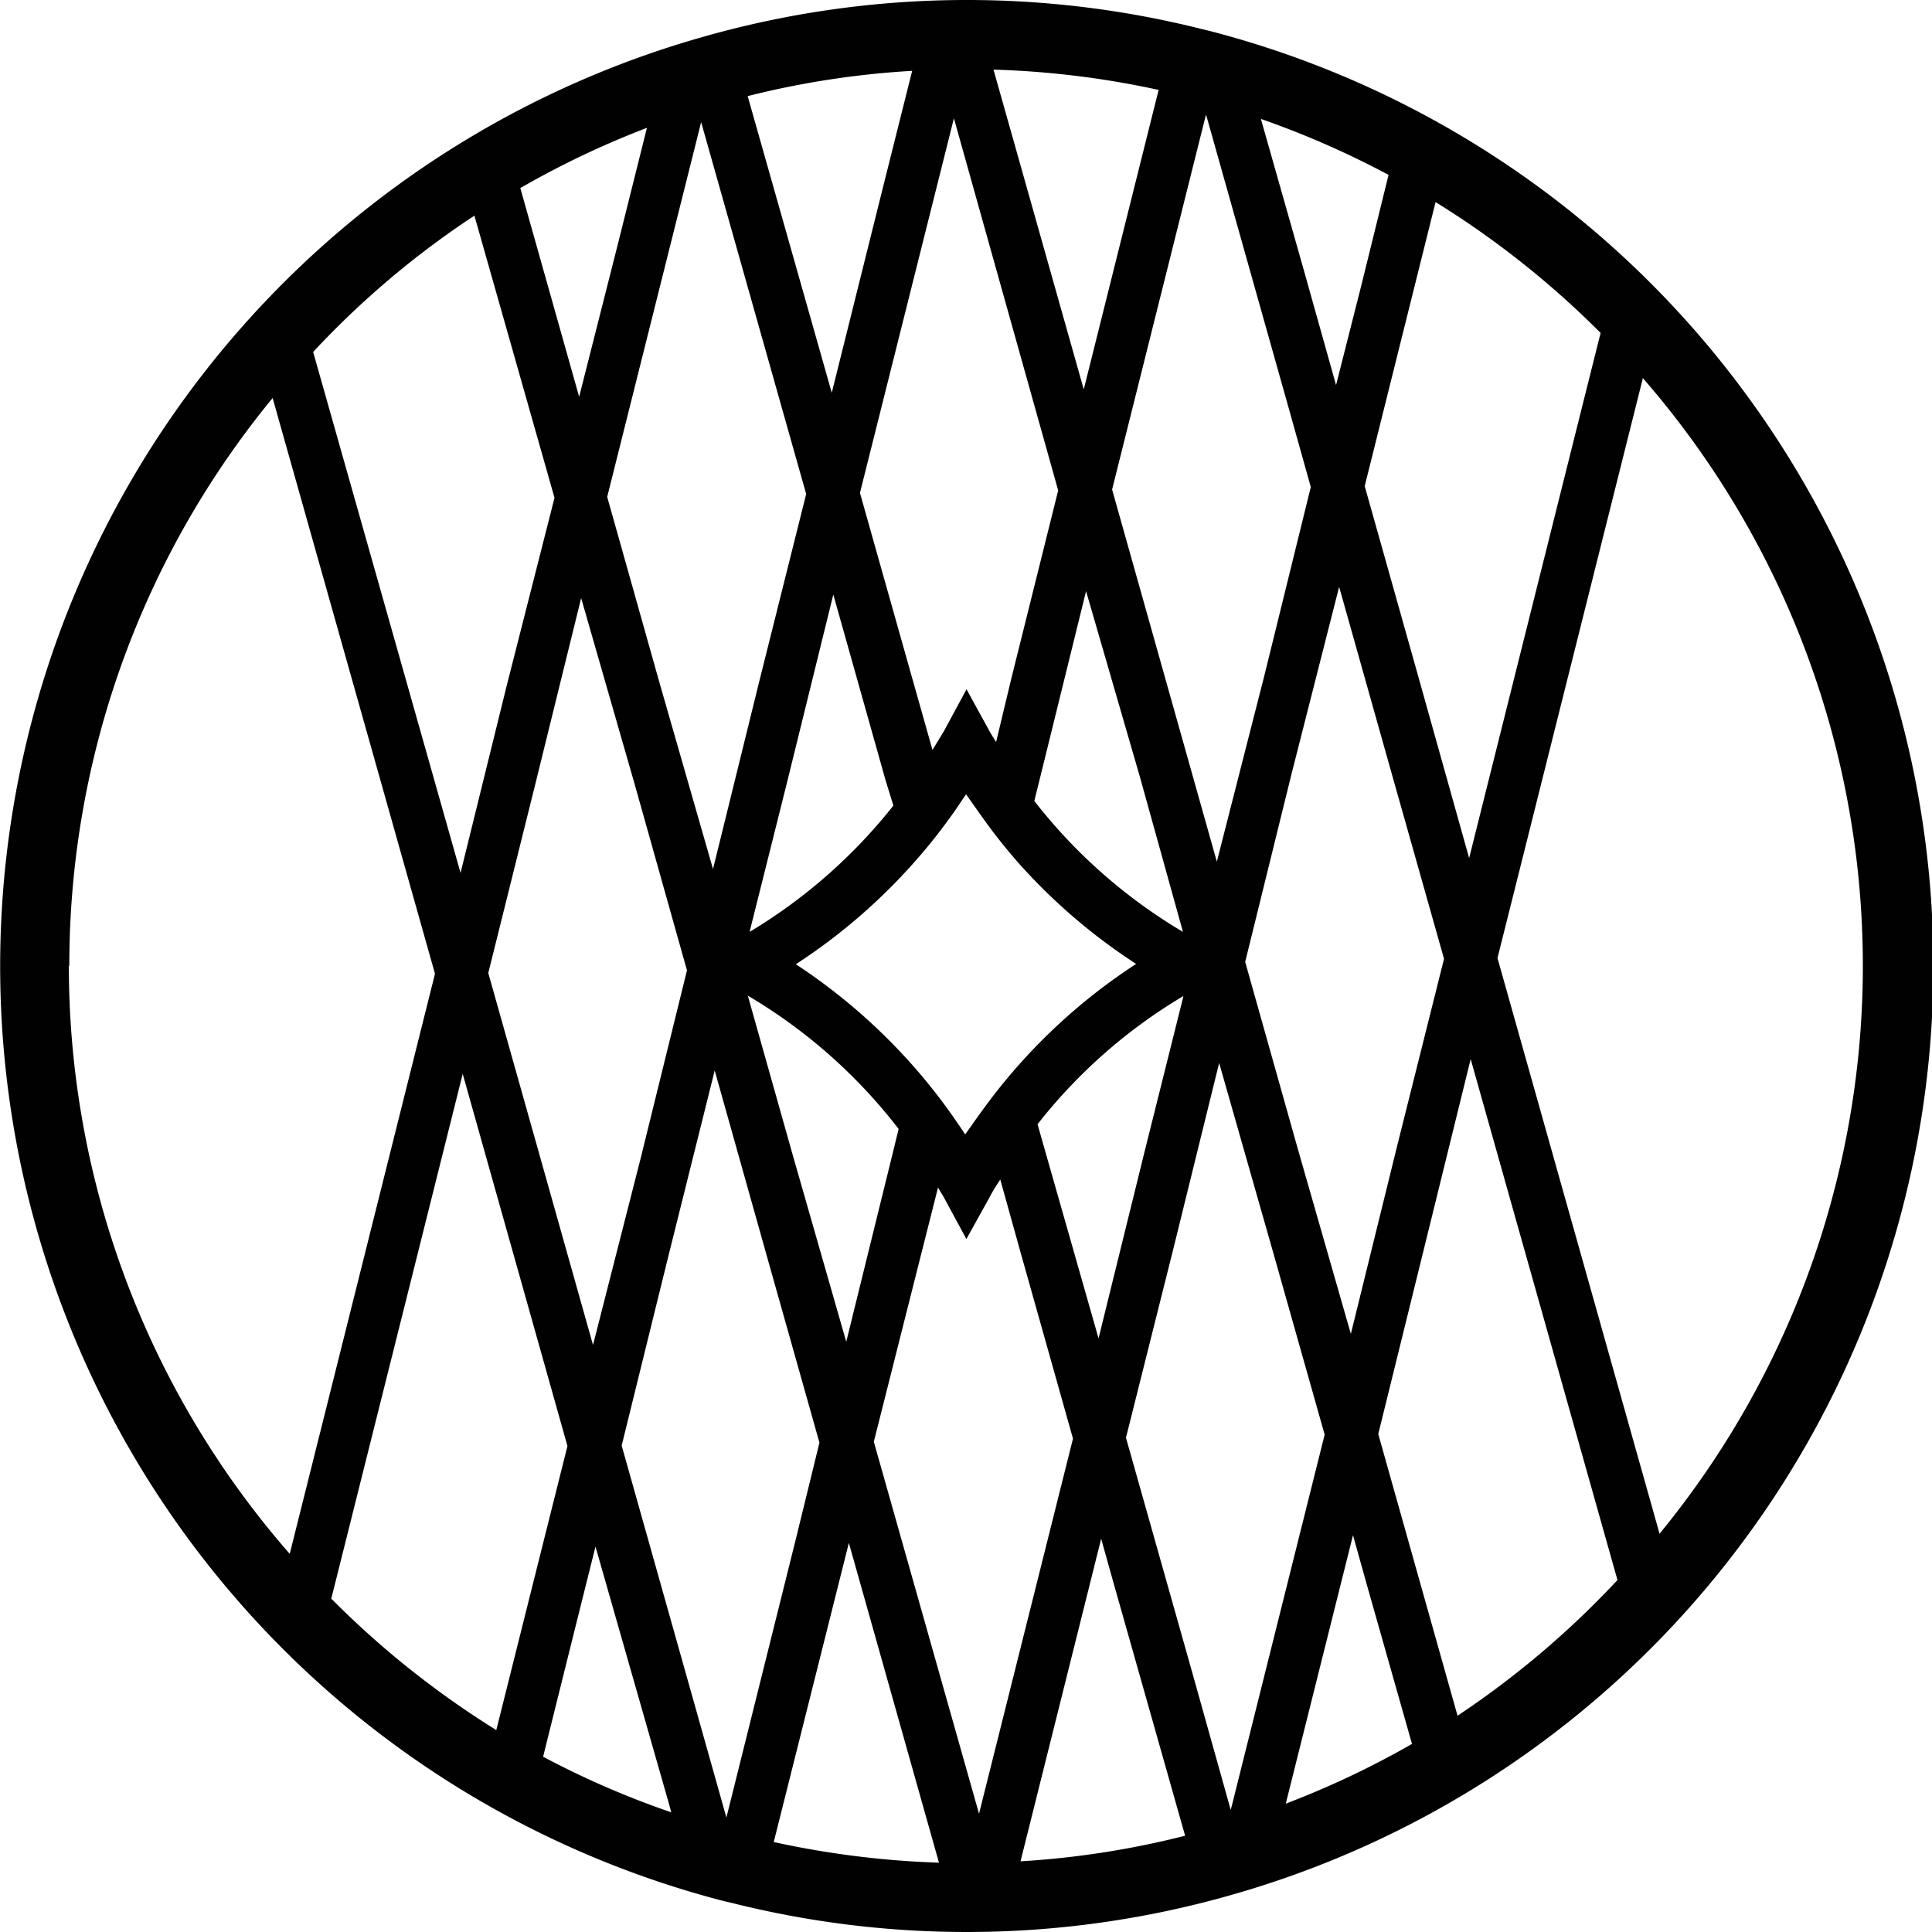 <svg xmlns="http://www.w3.org/2000/svg" viewBox="0 0 125.43 125.43"><defs><style>.cls-1{fill:#010101;}</style></defs><title>Triple Mesh_Black</title><g id="Layer_2"><path id="Layer_1-2" d="M78.5 2l-.5-.12a62.55 62.55 0 0 0-32.24.48l-.56.16a62.7 62.7 0 0 0 1.78 120.9l.56.13a62.55 62.55 0 0 0 32.24-.48l.56-.16A62.7 62.7 0 0 0 78.5 2zm25.42 19.6l-.22.87-8.32 33.24L92 43.64l-3.4-12.08 4.6-18.44a58.7 58.7 0 0 1 10.72 8.5zM93.75 62.25L90.7 74.42l-3 12.18-3.46-12.07-3.4-12.08 3-12.17 3.1-12.18 3.4 12.08zm-3.6-50.9l-1.75 7.1L86.74 25l-2.16-7.7-2.72-9.58a58.6 58.6 0 0 1 8.3 3.64zM78.23 7.7l.07-.26 5.4 19.18 1.4 5-3 12.18L79 55.94l-3.4-12.08-3.4-12.08zM58.34 73.3l-.4 1.64-3 12.17L51.47 75l-2.92-10.36a34.46 34.46 0 0 1 9.78 8.64zm-6.67-10.7a37.75 37.75 0 0 0 7.47-6.38 36.23 36.23 0 0 0 2.58-3.2c.35-.47.68-1 1-1.45l.8 1.13A37.14 37.14 0 0 0 66.1 56a37.64 37.64 0 0 0 7.66 6.58 37.63 37.63 0 0 0-10.1 9.67c-.34.46-.65.92-1 1.4-.24-.38-.5-.74-.73-1.08a37.28 37.28 0 0 0-2.63-3.35 37.84 37.84 0 0 0-7.65-6.63zm-3-2.12l2.43-9.7 3-12.18 3.4 12.08.5 1.62a34.5 34.5 0 0 1-9.3 8.18zM67.15 52l.36-1.45 3-12.17L74 50.42l2.8 10.08a34.47 34.47 0 0 1-9.65-8.5zm9.67 12.72l-2.5 10-3 12.17-3.46-12.14-.5-1.76a34.2 34.2 0 0 1 9.46-8.32zm-1.6-58.88l-4.86 19.44L64.5 4.52a58.2 58.2 0 0 1 10.73 1.32zM63.7 14l5 17.84L65.67 44l-1 4.17c-.15-.23-.3-.47-.44-.72l-1.48-2.7-1.46 2.7c-.25.42-.5.82-.75 1.24l-1.3-4.6L55.83 32l6.1-24.32zm-4.48-9.4l-1.88 7.5L54 25.5 48.54 6.24A57 57 0 0 1 59.22 4.6zm-13.7 3.33l6.75 23.9.07.24-3.05 12.18-3 12.17-3.47-12.08-3.4-12.08zM44.6 63l-3 12.17-3.1 12.15-3.4-12.08-3.4-12.07L34.73 51l3-12.17L41.2 50.9zM42 8.3l-1.9 7.6-2.5 9.86-3.82-13.55A58 58 0 0 1 42 8.3zM30.8 14L36 32.32 32.9 44.5l-3 12.17-9.57-33.82A57.48 57.48 0 0 1 30.8 14zM4.5 62.7a58 58 0 0 1 13.2-36.86l10.54 37.38-9.43 37.66A58 58 0 0 1 4.47 62.7zm17 41.12l8.54-34.1 3.4 12.08 3.4 12.08-4.62 18.44a58.7 58.7 0 0 1-10.68-8.5zm13.76 10.23l2.1-8.44 1.3-5.2L43.4 117l.18.66a56.92 56.92 0 0 1-8.3-3.6zm11.9 3.95l-6.8-24.15 3-12.17L46.4 69.5l3.4 12.1 3.4 12.06-1.5 6.13zm3.07 1.6l4.88-19.43 5.85 20.76a59.07 59.07 0 0 1-10.72-1.34zm6.5-26l3.07-12.16 1.1-4.35c.1.2.25.42.38.65l1.46 2.7 1.5-2.7c.2-.4.45-.78.7-1.16l1.32 4.74 3.4 12.08-6.1 24.35zm9.52 27.26l5.24-20.96.75 2.68 4.7 16.6a57 57 0 0 1-10.68 1.66zM80 117.12l-.1.38-2.52-9-4.28-15.16 3.05-12.16 3-12.17 3.45 12.1L86 93.14zm3.47 0l4.37-17.45.9 3.22 2.93 10.33a58 58 0 0 1-8.2 3.88zm11.16-5.72l-5.15-18.3 3-12.16 3-12.18 9.53 33.82a58.57 58.57 0 0 1-10.37 8.8zm13.12-11.8L97.22 62.2l9.44-37.65a58.1 58.1 0 0 1 1.1 75z" class="cls-1"/></g><script xmlns="" type="text/javascript" charset="utf-8" id="zm-extension"/></svg>